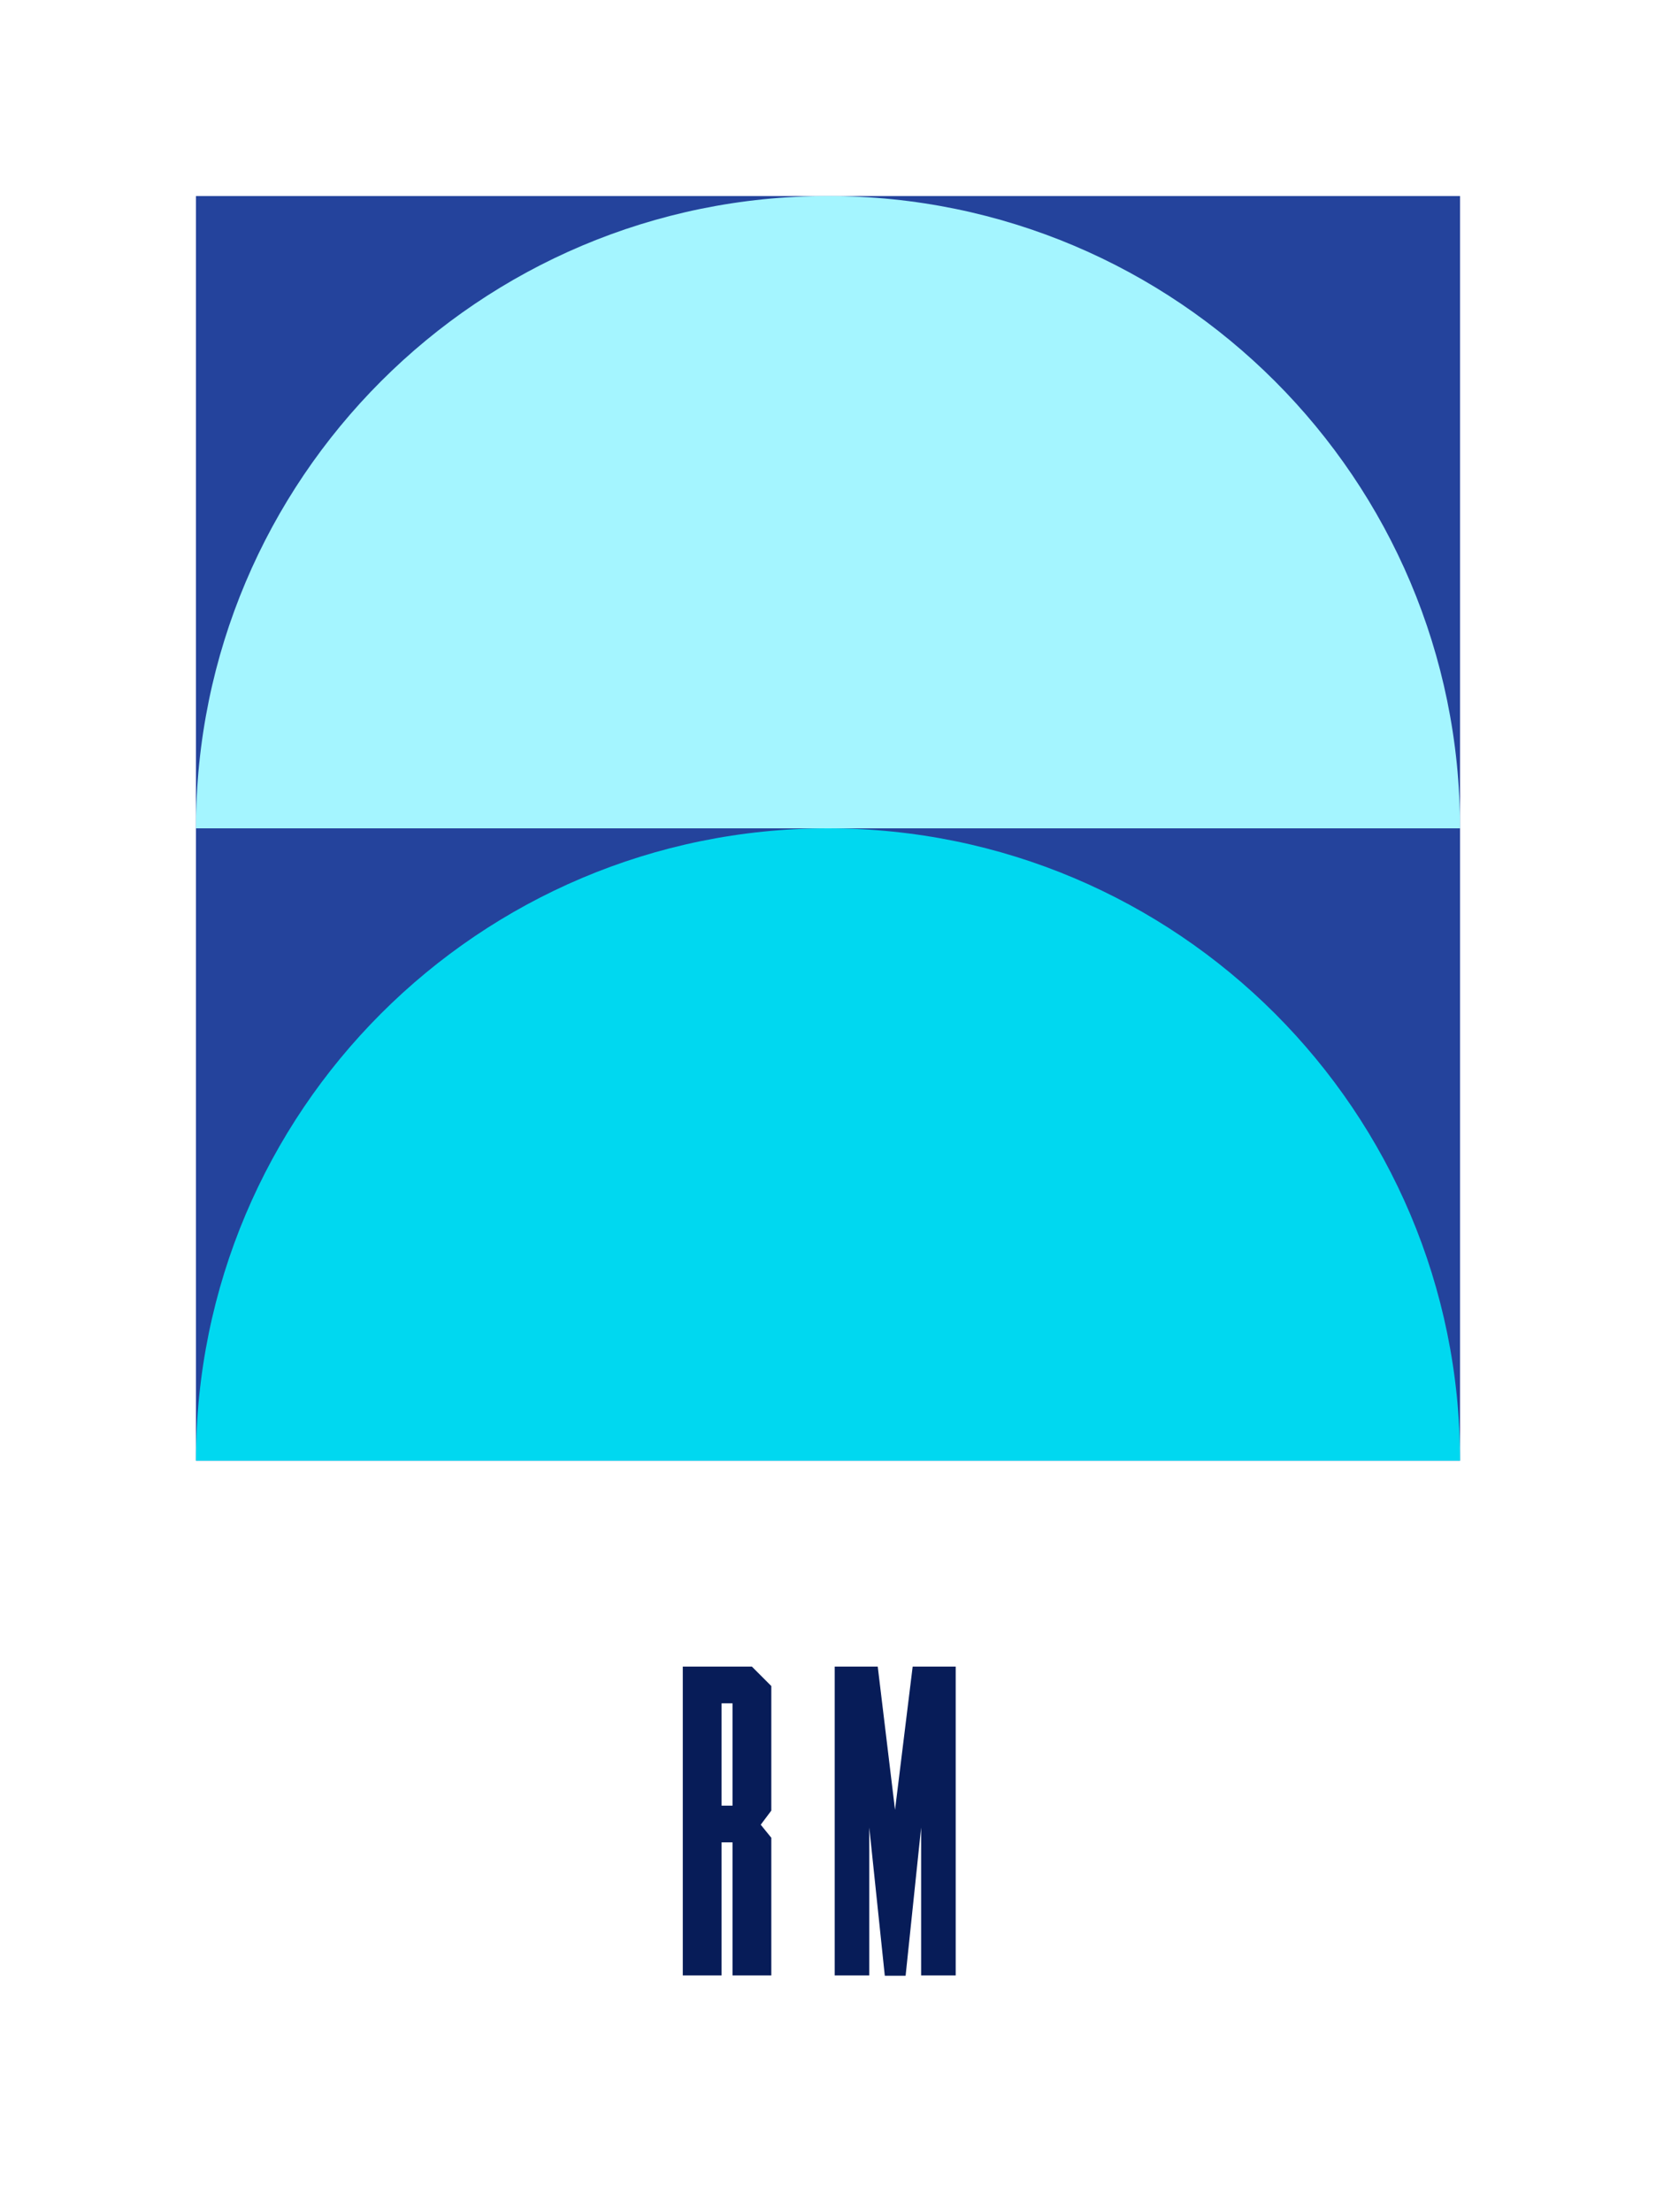 <svg xmlns="http://www.w3.org/2000/svg" width="1310" height="1749" viewBox="0 0 1310 1749" fill="none"><rect width="1310" height="1749" fill="white"></rect><rect x="155" y="1155.01" width="1000" height="1000" transform="rotate(-90 155 1155.01)" fill="#24439C"></rect><path d="M1155 1155C1155 878.858 931.142 655 655 655C378.858 655 155 878.858 155 1155L1155 1155Z" fill="#00D8F0"></path><path d="M1155 655C1155 378.858 931.144 155 655.002 155C378.86 155 155.002 378.858 155.002 655L1155 655Z" fill="#A4F5FF"></path><path d="M594.81 1317.87L610.155 1333.22V1431.71L601.785 1442.87L610.155 1453.19V1562H579.465V1456.82H570.816V1562H540.126V1317.87H594.81ZM570.816 1427.8H579.465V1346.89H570.816V1427.8ZM694.352 1317.87L708.023 1431.15L721.973 1317.87H756.011V1562H728.669V1445.1L716.393 1562.28H699.932L687.656 1445.1V1562H660.314V1317.87H694.352Z" fill="#071C58"></path></svg>